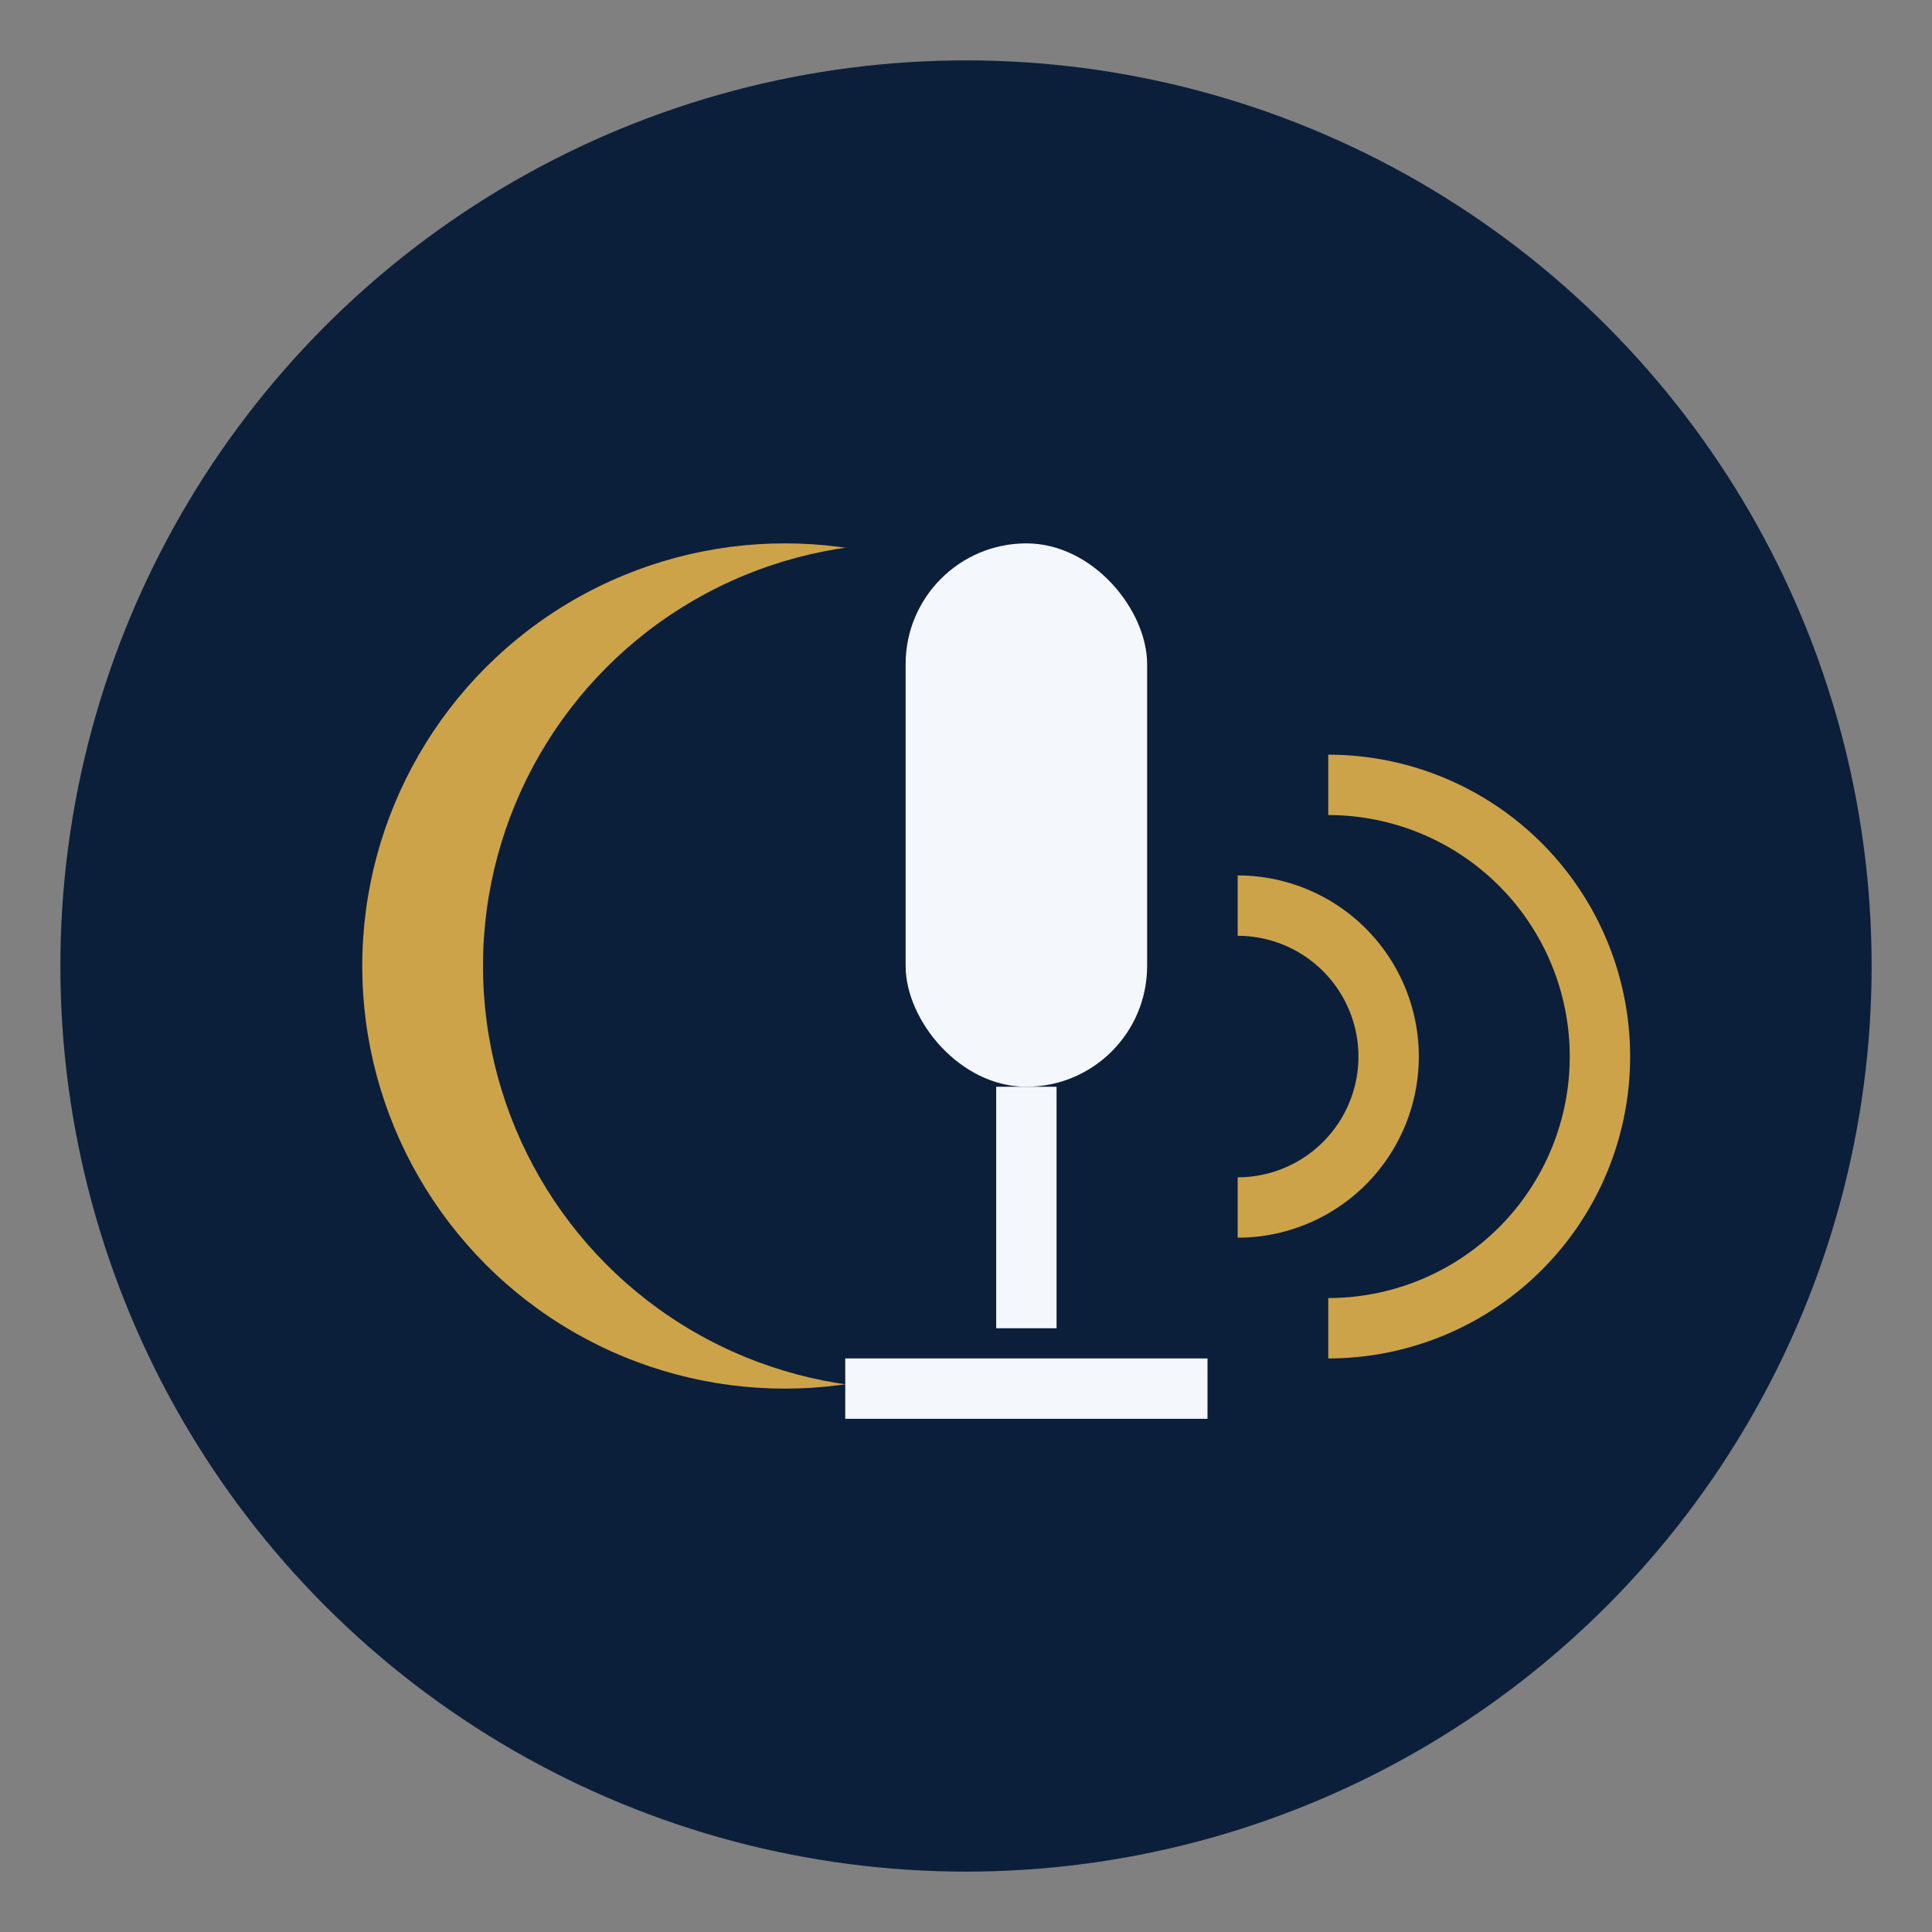 <?xml version="1.0" encoding="UTF-8"?>
<svg xmlns="http://www.w3.org/2000/svg" width="64" height="64" viewBox="0 0 64 64"><rect x="0" y="0" width="64" height="64" fill="#808080" stroke="none"/><circle cx="32" cy="32" r="30" fill="#0B1F3B"/><circle cx="26" cy="32" r="14" fill="#CDA349"/><circle cx="30" cy="32" r="14" fill="#0B1F3B"/><rect x="30" y="18" width="8" height="18" rx="4" fill="#F4F7FB"/><rect x="33" y="36" width="2" height="8" fill="#F4F7FB"/><path d="M28 46h12" stroke="#F4F7FB" stroke-width="2"/><path d="M41 30a5 5 0 0 1 0 10" fill="none" stroke="#CDA349" stroke-width="2"/><path d="M44 26a8 8 0 0 1 0 18" fill="none" stroke="#CDA349" stroke-width="2"/></svg>